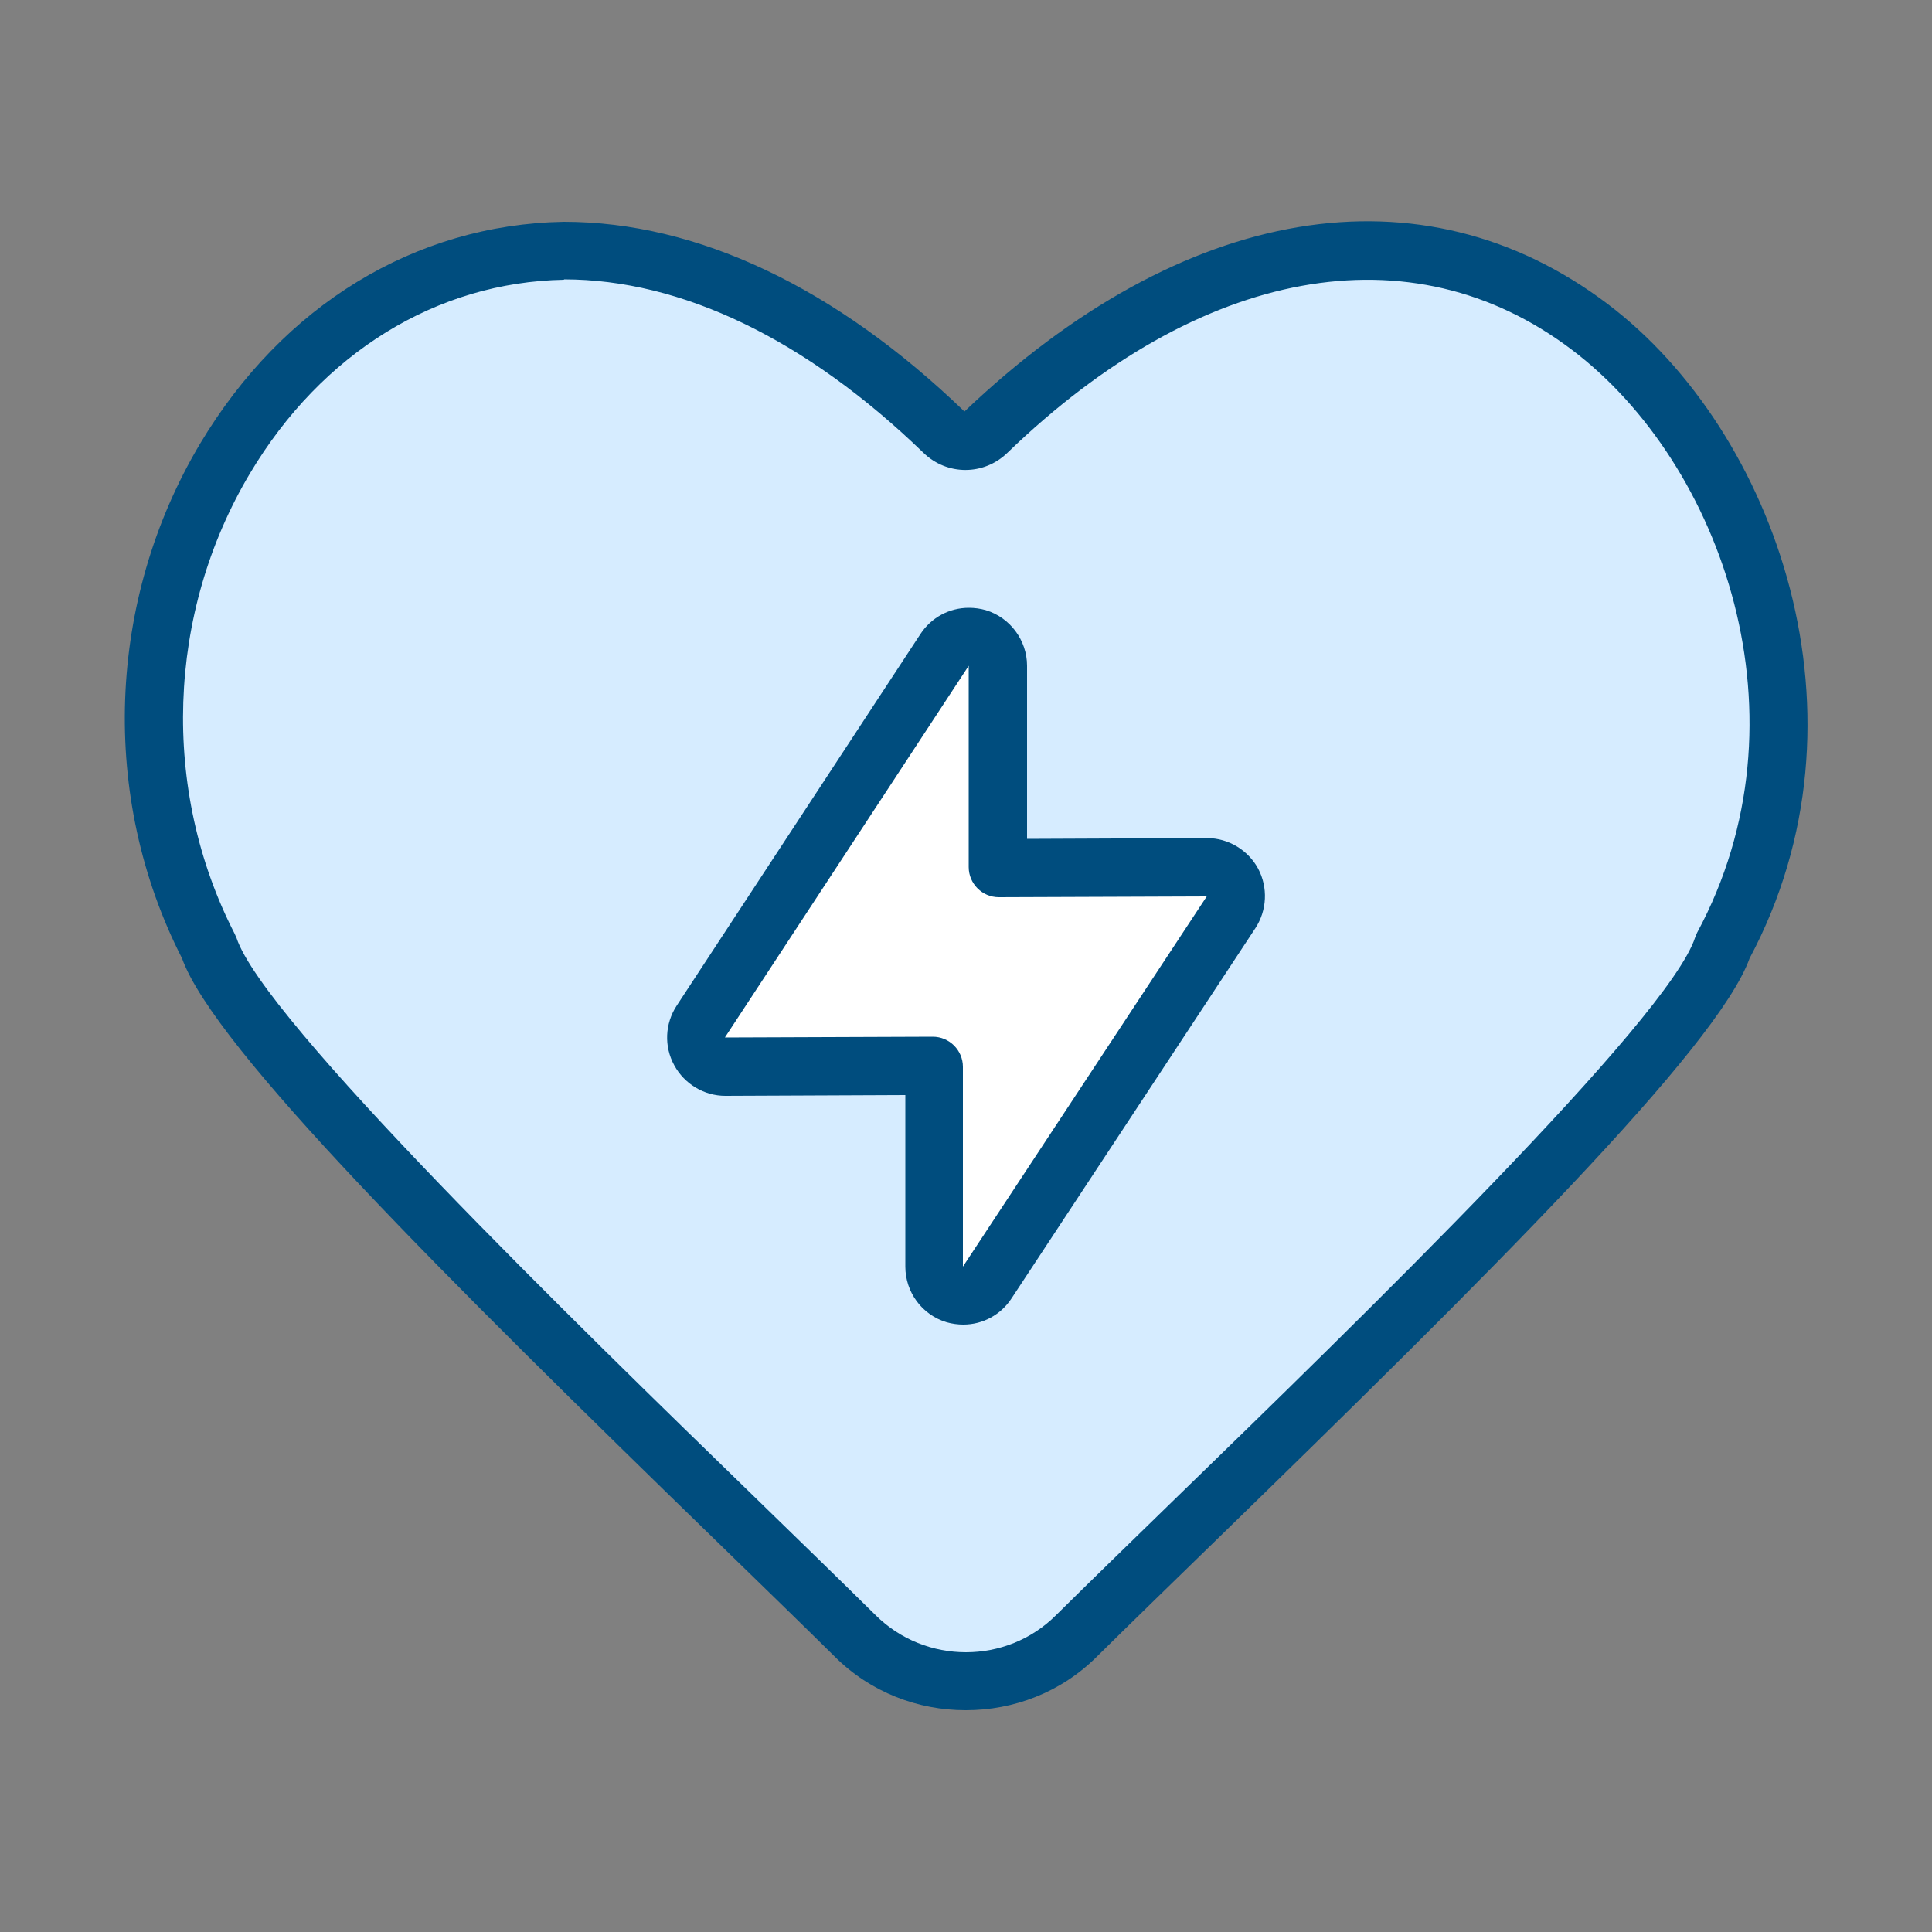 <?xml version="1.0" encoding="UTF-8"?>
<svg xmlns="http://www.w3.org/2000/svg" id="Layer_3" data-name="Layer 3" viewBox="0 0 50 50">
  <rect x="0" y="0" width="50" height="50" fill="#808080" stroke="none"/>
  <defs>
    <style>
      .cls-1 {
        fill: #004d7e;
      }

      .cls-2 {
        fill: #fff;
      }

      .cls-3 {
        fill: #d6ecff;
      }
    </style>
  </defs>
  <g>
    <path class="cls-3" d="M44.58,24.5c-.9,2.76-11.68,12.84-16.73,17.83-1.59,1.57-4.14,1.57-5.73,0-5.05-4.99-15.83-15.07-16.73-17.83C1.33,16.61,6.45,6.64,14.6,6.49c3.2,0,6.62,1.59,9.83,4.7,.31,.3,.81,.3,1.13,0,5.28-5.1,11.11-6.12,15.59-2.72,4.12,3.13,6.61,10.14,3.44,16.03h0Z"></path>
    <path class="cls-1" d="M24.99,44.26c-1.23,0-2.46-.46-3.39-1.39-.86-.85-1.88-1.84-2.99-2.92-7.11-6.91-13.07-12.83-13.9-15.15-2.13-4.17-1.95-9.26,.47-13.32,2.14-3.58,5.56-5.67,9.41-5.74,3.46,0,7.04,1.7,10.37,4.91,5.65-5.38,11.84-6.42,16.65-2.78,4.36,3.3,6.99,10.71,3.67,16.93-.84,2.33-6.78,8.22-13.87,15.12-1.12,1.09-2.15,2.09-3.02,2.95-.93,.93-2.16,1.39-3.39,1.39ZM14.6,7.24c-3.3,.06-6.27,1.89-8.13,5.01-2.16,3.62-2.31,8.19-.4,11.91l.05,.11c.69,2.11,8.73,9.93,13.54,14.6,1.11,1.08,2.14,2.08,3,2.93,1.29,1.28,3.39,1.28,4.67,0,.87-.86,1.9-1.86,3.03-2.96,4.8-4.66,12.83-12.47,13.51-14.58l.05-.12c2.99-5.54,.65-12.14-3.23-15.08-4.16-3.16-9.63-2.16-14.62,2.66-.61,.59-1.56,.59-2.17,0-3.04-2.94-6.26-4.49-9.31-4.49Z"></path>
  </g>
  <g>
    <path class="cls-2" d="M24.93,33.52c-.07,0-.14-.01-.21-.03-.32-.09-.54-.39-.54-.72v-5.17s-5.41-.01-5.41-.01c-.28,0-.53-.15-.66-.39-.13-.24-.12-.54,.03-.77l6.31-9.62c.14-.22,.38-.34,.63-.34,.07,0,.14,.01,.21,.03,.32,.1,.54,.39,.54,.72v5.21s5.41,.01,5.41,.01c.28,0,.53,.15,.66,.39,.13,.24,.12,.54-.03,.77l-6.31,9.58c-.14,.21-.38,.34-.63,.34Z"></path>
    <path class="cls-1" d="M25.07,17.23v5.21c0,.43,.35,.78,.78,.78h0l5.38-.02-6.31,9.58v-5.17c0-.43-.35-.78-.78-.78h0l-5.38,.02,6.31-9.62m0-1.5c-.5,0-.97,.25-1.25,.68l-6.31,9.62c-.3,.46-.33,1.05-.06,1.54,.26,.48,.77,.79,1.32,.79h0l4.66-.02v4.44c0,.66,.43,1.25,1.07,1.44,.14,.04,.29,.06,.43,.06,.5,0,.97-.25,1.25-.68l6.31-9.58c.3-.46,.33-1.05,.07-1.54-.26-.48-.77-.79-1.32-.79h0l-4.66,.02v-4.48c0-.66-.44-1.25-1.07-1.44-.14-.04-.29-.06-.43-.06h0Z"></path>
  </g>
</svg>
